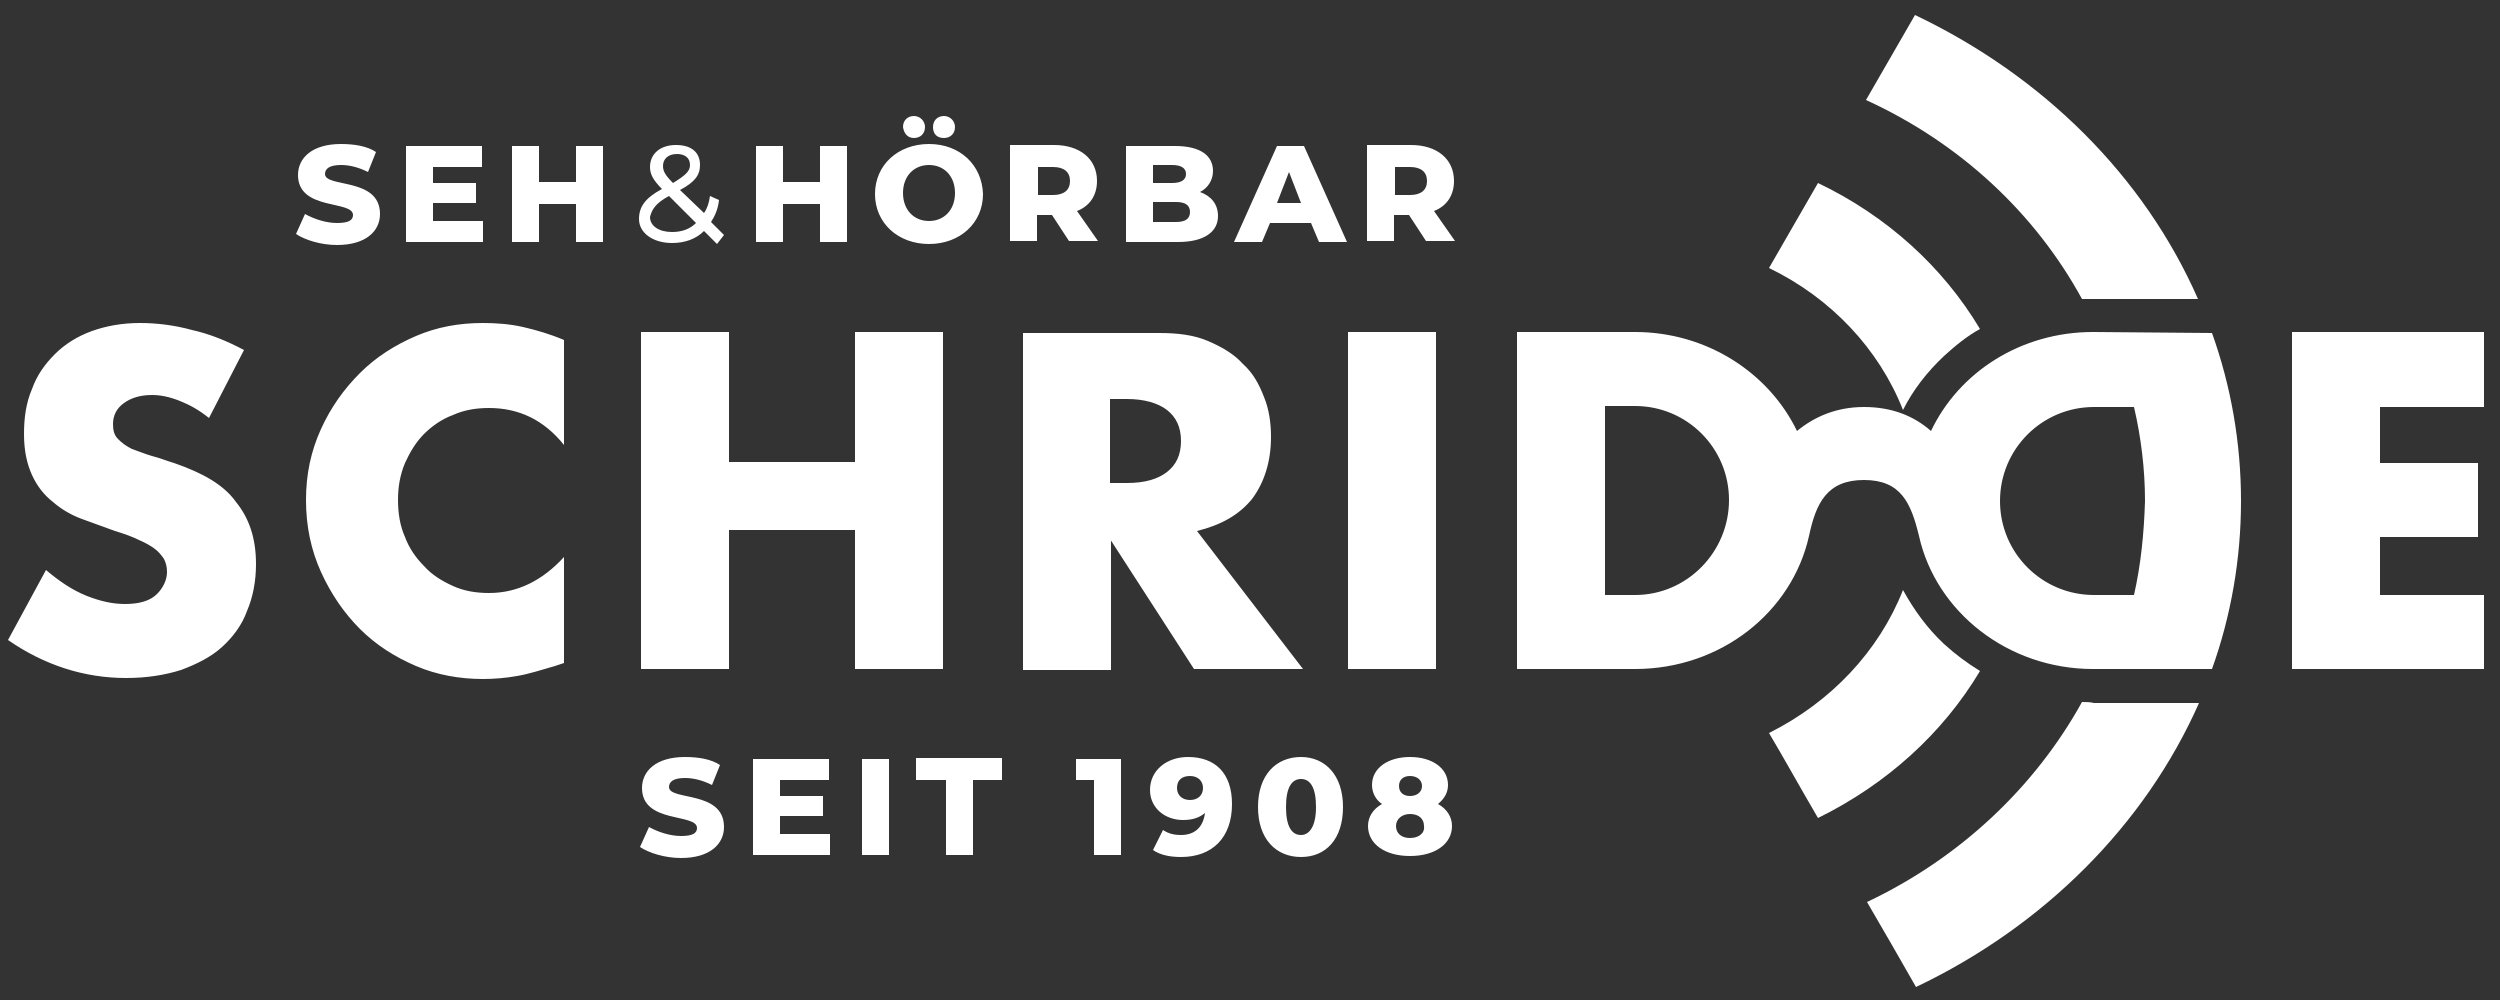 <?xml version="1.0" encoding="UTF-8"?>
<svg id="Ebene_1" xmlns="http://www.w3.org/2000/svg" version="1.1" viewBox="0 0 250 100">
  <rect x="0" y="0" width="250" height="100" fill="#333333" stroke="none"/>
  <!-- Generator: Adobe Illustrator 29.5.1, SVG Export Plug-In . SVG Version: 2.1.0 Build 141)  -->
  <defs>
    <style>
      .st0 {
        fill: #fff;
      }
    </style>
  </defs>
  <path class="st0" d="M208.2,29.9h11.6c-5.4-12.3-15.5-22.3-28.3-28.4l-4.9,8.5c9.4,4.3,16.9,11.3,21.6,19.9ZM190.3,41c1-2,2.4-3.8,4.1-5.4,1.1-1,2.3-2,3.6-2.7-3.7-6.2-9.3-11.3-16.2-14.6l-4.9,8.5c6.2,3,11,8.1,13.4,14.2ZM208.2,70.2c-4.7,8.5-12.2,15.6-21.5,20,1.7,2.9,3.3,5.7,4.9,8.5,12.8-6.1,22.9-16.2,28.3-28.4h-10.5c-.4-.1-.8-.1-1.2-.1ZM198,67.1c-1.3-.8-2.5-1.7-3.6-2.7-1.7-1.6-3-3.4-4.1-5.4-2.4,6.1-7.2,11.2-13.4,14.3,1.6,2.7,3.2,5.6,4.9,8.5,6.9-3.4,12.5-8.5,16.2-14.7ZM32.5,17.4c0-.5.4-.9,1.6-.9.8,0,1.7.2,2.7.7l.8-2c-.9-.6-2.2-.8-3.5-.8-2.9,0-4.3,1.4-4.3,3.1,0,3.6,5.5,2.5,5.5,4,0,.5-.4.8-1.6.8-1.1,0-2.3-.4-3.2-.9l-.9,2c.9.6,2.5,1.1,4.1,1.1,2.9,0,4.3-1.4,4.3-3.1,0-3.7-5.5-2.6-5.5-4ZM43.3,20.3h4.3v-2h-4.3v-1.6h4.9v-2.1h-7.6v9.6h7.7v-2.1h-5s0-1.8,0-1.8ZM57.6,18.2h-3.7v-3.6h-2.7v9.6h2.7v-3.8h3.7v3.8h2.7v-9.6h-2.7v3.6ZM82,18.2h-3.7v-3.6h-2.7v9.6h2.7v-3.8h3.7v3.8h2.7v-9.6h-2.7v3.6ZM94.4,13.8c.6,0,1.1-.4,1.1-1.1,0-.6-.5-1.1-1.1-1.1s-1.1.4-1.1,1.1.4,1.1,1.1,1.1ZM91.4,13.8c.6,0,1.1-.4,1.1-1.1,0-.6-.5-1.1-1.1-1.1s-1.1.4-1.1,1.1c.1.7.5,1.1,1.1,1.1ZM92.9,14.4c-3.1,0-5.4,2.1-5.4,5s2.3,5,5.4,5,5.4-2.1,5.4-5c-.1-2.9-2.3-5-5.4-5ZM92.9,22.1c-1.5,0-2.6-1.1-2.6-2.8s1.1-2.8,2.6-2.8,2.6,1.1,2.6,2.8-1.1,2.8-2.6,2.8ZM109.7,18.1c0-2.2-1.7-3.6-4.3-3.6h-4.4v9.6h2.7v-2.6h1.5l1.7,2.6h2.9l-2.1-3c1.3-.5,2-1.6,2-3ZM105.3,19.5h-1.5v-2.8h1.5c1.1,0,1.7.5,1.7,1.4s-.6,1.4-1.7,1.4Z"/>
  <path class="st0" d="M111,53.9l8.4,13h10.9l-10.6-13.8c2.4-.6,4.2-1.6,5.5-3.2,1.2-1.6,1.9-3.7,1.9-6.2,0-1.4-.2-2.8-.7-4-.5-1.3-1.1-2.4-2.1-3.3-.9-1-2.1-1.7-3.5-2.3s-3-.8-4.9-.8h-13.6v33.7h8.8v-13.1h-.1ZM111,39.9h1.7c1.7,0,3.1.4,4,1.1.9.7,1.4,1.7,1.4,3.1s-.5,2.4-1.4,3.1c-.9.7-2.2,1.1-4,1.1h-1.7v-8.4ZM94.3,66.9v-33.7h-8.8v13h-12.6v-13h-8.8v33.7h8.8v-13.9h12.6v13.9h8.8ZM17.4,46.3c-.7-.2-1.4-.5-2.2-.7-.7-.2-1.4-.5-2-.7-.6-.3-1-.6-1.4-1s-.5-.9-.5-1.5c0-.9.4-1.6,1.1-2.1.7-.5,1.6-.8,2.8-.8.9,0,1.8.2,2.8.6,1,.4,1.9.9,2.9,1.7l3.5-6.8c-1.7-.9-3.4-1.6-5.2-2-1.8-.5-3.6-.7-5.2-.7-1.8,0-3.4.3-4.8.8-1.4.5-2.7,1.3-3.7,2.3s-1.8,2.1-2.3,3.5c-.6,1.4-.8,2.9-.8,4.5,0,1.7.3,3,.8,4.1s1.2,2,2.1,2.7c.8.7,1.8,1.3,2.9,1.7,1.1.4,2.2.8,3.3,1.2,1,.3,1.8.6,2.4.9.7.3,1.2.6,1.6.9.4.3.7.7.9,1,.2.4.3.8.3,1.3,0,.8-.4,1.6-1,2.2-.7.7-1.8,1-3.2,1-1.3,0-2.5-.3-3.8-.8-1.5-.6-2.8-1.5-4.1-2.6l-3.8,7c3.6,2.5,7.6,3.8,11.8,3.8,2.1,0,3.9-.3,5.5-.8,1.6-.6,3-1.3,4.1-2.3s2-2.2,2.5-3.6c.6-1.4.9-3,.9-4.7,0-2.6-.7-4.6-2-6.2-1.2-1.7-3.3-2.9-6.2-3.9ZM48.3,32.3c-2.4,0-4.6.4-6.7,1.3-2.1.9-4,2.1-5.6,3.7-1.6,1.6-2.9,3.4-3.9,5.6-1,2.2-1.5,4.5-1.5,7.1s.5,5,1.5,7.2,2.3,4.1,3.9,5.7c1.6,1.6,3.5,2.8,5.6,3.7s4.4,1.3,6.7,1.3c1.1,0,2.3-.1,3.4-.3,1.2-.2,2.4-.6,3.8-1l.9-.3v-10.6c-2.2,2.4-4.7,3.6-7.5,3.6-1.3,0-2.5-.2-3.6-.7s-2.1-1.1-2.9-2c-.8-.8-1.5-1.8-1.9-2.9-.5-1.1-.7-2.4-.7-3.7s.2-2.5.7-3.7c.5-1.1,1.1-2.1,1.9-2.9s1.8-1.5,2.9-1.9c1.1-.5,2.3-.7,3.6-.7,3,0,5.5,1.2,7.5,3.7v-10.5c-1.4-.6-2.8-1-4.1-1.3-1.3-.3-2.7-.4-4-.4ZM143.6,33.2h-8.8v33.7h8.8v-33.7ZM248.4,40.6v-7.4h-19.2v33.7h19.2v-7.4h-10.4v-5.8h9.8v-7.4h-9.8v-5.6h10.4v-.1ZM209.3,33.2c-7.2,0-13.4,4-16.2,9.9-1.7-1.5-3.9-2.4-6.7-2.4s-5,1-6.7,2.4c-2.8-5.8-9-9.9-16.2-9.9h-11.8v33.7h11.8c8.6,0,15.7-5.7,17.4-13.3h0c.7-3.3,1.8-5.6,5.5-5.6s4.7,2.3,5.5,5.6h0c1.7,7.6,8.9,13.3,17.4,13.3h11.9c1.9-5.3,2.9-11,2.9-16.8s-1-11.5-2.9-16.8l-11.9-.1ZM163.5,59.5h-3v-18.9h3c5.2,0,9.4,4.2,9.4,9.4s-4.2,9.5-9.4,9.5ZM213.4,59.5h-4c-5.2,0-9.4-4.2-9.4-9.4s4.2-9.4,9.4-9.4h4c.7,3,1.1,6.2,1.1,9.4-.1,3.2-.4,6.3-1.1,9.4ZM67.2,24.3c1.3,0,2.4-.4,3.2-1.2l1.3,1.3.7-.9-1.3-1.3c.4-.6.7-1.3.8-2.2l-.9-.4c-.1.7-.3,1.3-.6,1.7l-2.4-2.3c1.5-.8,2-1.5,2-2.5,0-1.3-.9-2-2.4-2-1.6,0-2.6.9-2.6,2.2,0,.7.3,1.3,1.2,2.2-1.7.9-2.3,1.8-2.3,3,0,1.4,1.4,2.4,3.3,2.4ZM67.7,15.4c.8,0,1.3.4,1.3,1.1,0,.6-.4,1-1.7,1.8-.8-.8-1-1.2-1-1.7,0-.7.5-1.2,1.4-1.2ZM66.9,19.6l2.7,2.7c-.6.6-1.4.9-2.4.9-1.3,0-2.2-.6-2.2-1.5.2-.8.6-1.4,1.9-2.1ZM121.8,21.6c0-1.2-.7-2-1.8-2.4.8-.4,1.3-1.2,1.3-2.1,0-1.5-1.2-2.5-3.8-2.5h-4.9v9.6h5.2c2.6,0,4-1,4-2.6ZM115.3,16.5h1.9c.9,0,1.4.3,1.4.9s-.5.9-1.4.9h-1.9v-1.8ZM115.3,22.2v-2h2.3c.9,0,1.4.3,1.4,1s-.5,1-1.4,1h-2.3ZM127.7,14.6l-4.3,9.6h2.8l.8-1.9h4.1l.8,1.9h2.8l-4.3-9.6h-2.7ZM127.7,20.3l1.2-3.1,1.2,3.1h-2.4ZM145.4,18.1c0-2.2-1.7-3.6-4.3-3.6h-4.4v9.6h2.7v-2.6h1.5l1.7,2.6h2.9l-2.1-3c1.3-.5,2-1.6,2-3ZM141,19.5h-1.5v-2.8h1.5c1.1,0,1.7.5,1.7,1.4s-.6,1.4-1.7,1.4ZM107.6,78h1.8v7.5h2.7v-9.6h-4.5v2.1ZM143.8,80.4c.6-.5,1-1.1,1-1.9,0-1.7-1.6-2.8-3.8-2.8s-3.8,1.1-3.8,2.8c0,.8.4,1.5,1,1.9-.9.5-1.4,1.3-1.4,2.2,0,1.8,1.7,3,4.2,3s4.2-1.2,4.2-3c0-.9-.5-1.7-1.4-2.2ZM141,77.6c.7,0,1.2.4,1.2,1s-.5,1-1.2,1-1.1-.4-1.1-1,.4-1,1.1-1ZM141,83.8c-.9,0-1.4-.5-1.4-1.2s.6-1.2,1.4-1.2c.9,0,1.4.5,1.4,1.2.1.7-.5,1.2-1.4,1.2ZM91.6,78h3v7.5h2.7v-7.5h2.9v-2.2h-8.6v2.2ZM118.8,75.7c-2.1,0-3.8,1.3-3.8,3.3,0,1.8,1.5,3,3.3,3,.9,0,1.6-.2,2.2-.7-.2,1.5-1.1,2.2-2.4,2.2-.6,0-1.2-.1-1.8-.5l-1,2c.7.5,1.7.7,2.8.7,3.1,0,5.1-1.9,5.1-5.3,0-3.1-1.7-4.7-4.4-4.7ZM119,80c-.8,0-1.3-.5-1.3-1.2,0-.8.5-1.2,1.3-1.2s1.3.5,1.3,1.2c0,.8-.6,1.2-1.3,1.2ZM86.2,85.5h2.7v-9.6h-2.7v9.6ZM66.9,78.7c0-.5.4-.9,1.6-.9.8,0,1.7.2,2.7.7l.8-2c-.9-.6-2.2-.8-3.5-.8-2.9,0-4.3,1.4-4.3,3.1,0,3.6,5.5,2.5,5.5,4,0,.5-.4.8-1.6.8-1.1,0-2.3-.4-3.2-.9l-.9,2c.9.6,2.5,1.1,4.1,1.1,2.9,0,4.3-1.4,4.3-3.1,0-3.7-5.5-2.6-5.5-4ZM78,81.6h4.3v-2h-4.3v-1.6h4.9v-2.1h-7.6v9.6h7.7v-2.1h-5v-1.8ZM130.1,75.7c-2.5,0-4.3,1.8-4.3,5s1.8,5,4.3,5,4.2-1.8,4.2-5-1.8-5-4.2-5ZM130.1,83.5c-.9,0-1.5-.8-1.5-2.8s.6-2.8,1.5-2.8,1.5.8,1.5,2.8-.7,2.8-1.5,2.8Z"/>
</svg>
